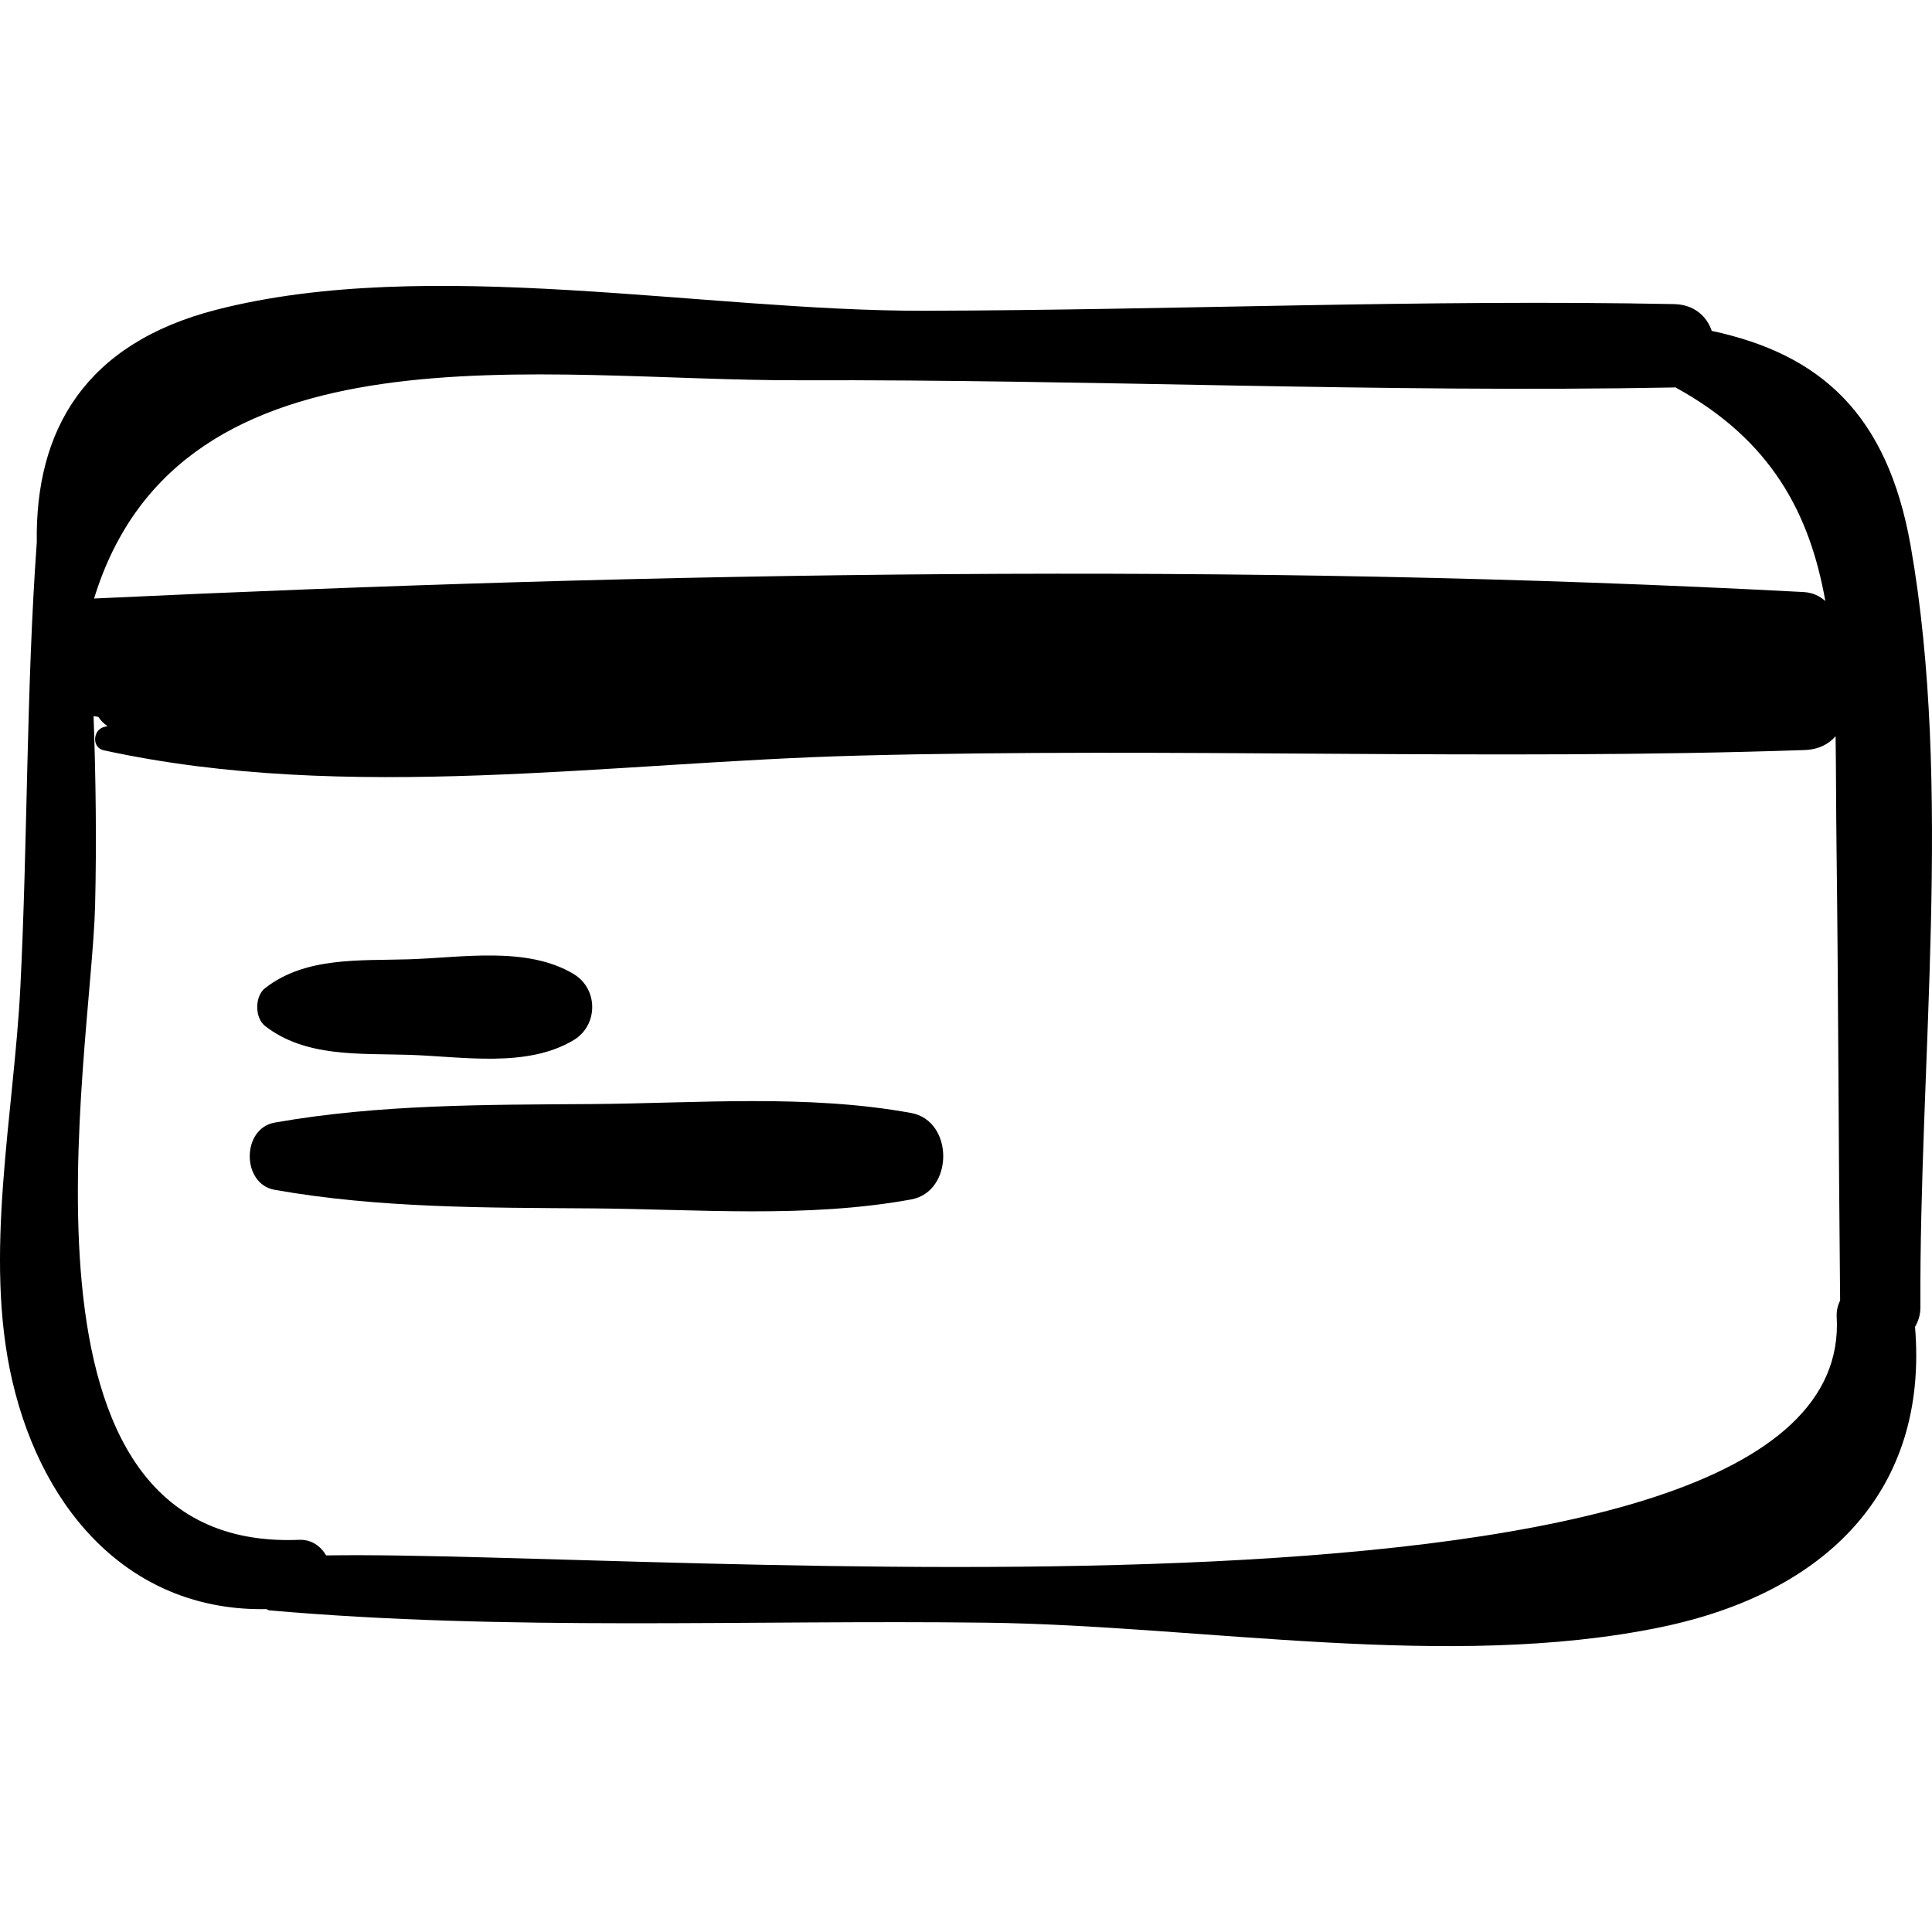 <?xml version="1.0" encoding="iso-8859-1"?>
<!-- Uploaded to: SVG Repo, www.svgrepo.com, Generator: SVG Repo Mixer Tools -->
<svg fill="#000000" height="800px" width="800px" version="1.1" id="Capa_1" xmlns="http://www.w3.org/2000/svg" xmlns:xlink="http://www.w3.org/1999/xlink" 
	 viewBox="0 0 437.491 437.491" xml:space="preserve">
<g>
	<path d="M432.677,123.711c-5.275-30.047-20.508-43.517-45.06-48.785c-1.128-3.303-3.974-5.974-8.557-6.065
		c-56.599-1.118-113.161,1.372-169.763,1.507c-49.777,0.12-112.174-12.57-160.273-0.235c-29.859,7.657-41.076,27.37-40.693,52.632
		c-2.409,33.544-2.037,67.211-3.723,100.814c-1.44,28.697-8.399,60.738-1.837,89.056c7.077,30.539,27.563,52.303,57.561,51.741
		c0.242,0.044,0.321,0.25,0.582,0.272c53.86,4.751,108.453,2.126,162.525,2.801c48.89,0.611,104.671,10.949,152.699,1.004
		c37.577-7.782,60.592-31.066,57.51-67.998c0.715-1.245,1.229-2.669,1.219-4.466C434.567,240.693,442.227,178.109,432.677,123.711z
		 M181.003,86.108c66.031-0.216,132.042,2.881,198.057,1.633c0.098-0.003,0.16-0.052,0.256-0.056
		c21.825,11.921,30.509,28.643,34.021,48.42c-1.237-1.101-2.821-1.927-4.957-2.041c-127.518-6.755-259.371-4.55-387.076,1.467
		C40.919,71.618,122.771,86.298,181.003,86.108z M415.914,298.2c4.333,76.873-266.39,52.749-342.058,54.014
		c-1.247-2.092-3.301-3.645-6.168-3.528c-68.704,2.789-46.981-109.432-46.151-143.703c0.348-14.372,0.155-28.612-0.348-42.824
		c0.358,0.061,0.72,0.112,1.079,0.172c0.511,0.803,1.194,1.516,2.093,2.08c-0.283,0.083-0.59,0.139-0.873,0.221
		c-2.475,0.725-2.723,4.673,0,5.267c55.349,12.073,114.674,2.673,171.021,1.204c71.368-1.86,142.834,1.169,214.123-1.258
		c3.177-0.108,5.5-1.352,7.03-3.141c0.118,7.822,0.097,15.883,0.201,24.19c0.434,34.525,0.461,69.057,0.826,103.583
		C416.167,295.571,415.834,296.785,415.914,298.2z"/>
	<path d="M129.895,220.56c-10.591-6.357-25.362-3.698-37.338-3.33c-11.217,0.345-23.396-0.597-32.536,6.533
		c-2.372,1.85-2.359,6.723,0,8.563c9.12,7.113,21.339,6.188,32.536,6.533c12.063,0.37,26.672,3.072,37.338-3.331
		C135.507,232.161,135.507,223.928,129.895,220.56z"/>
	<path d="M206.323,252.029c-23.663-4.311-48.359-2.192-72.359-2.023c-23.973,0.168-48.098,0.026-71.758,4.199
		c-7.536,1.329-7.541,13.898,0,15.228c23.66,4.174,47.785,4.031,71.758,4.199c24,0.169,48.696,2.288,72.359-2.023
		C216.01,269.843,216.016,253.796,206.323,252.029z"/>
</g>
</svg>